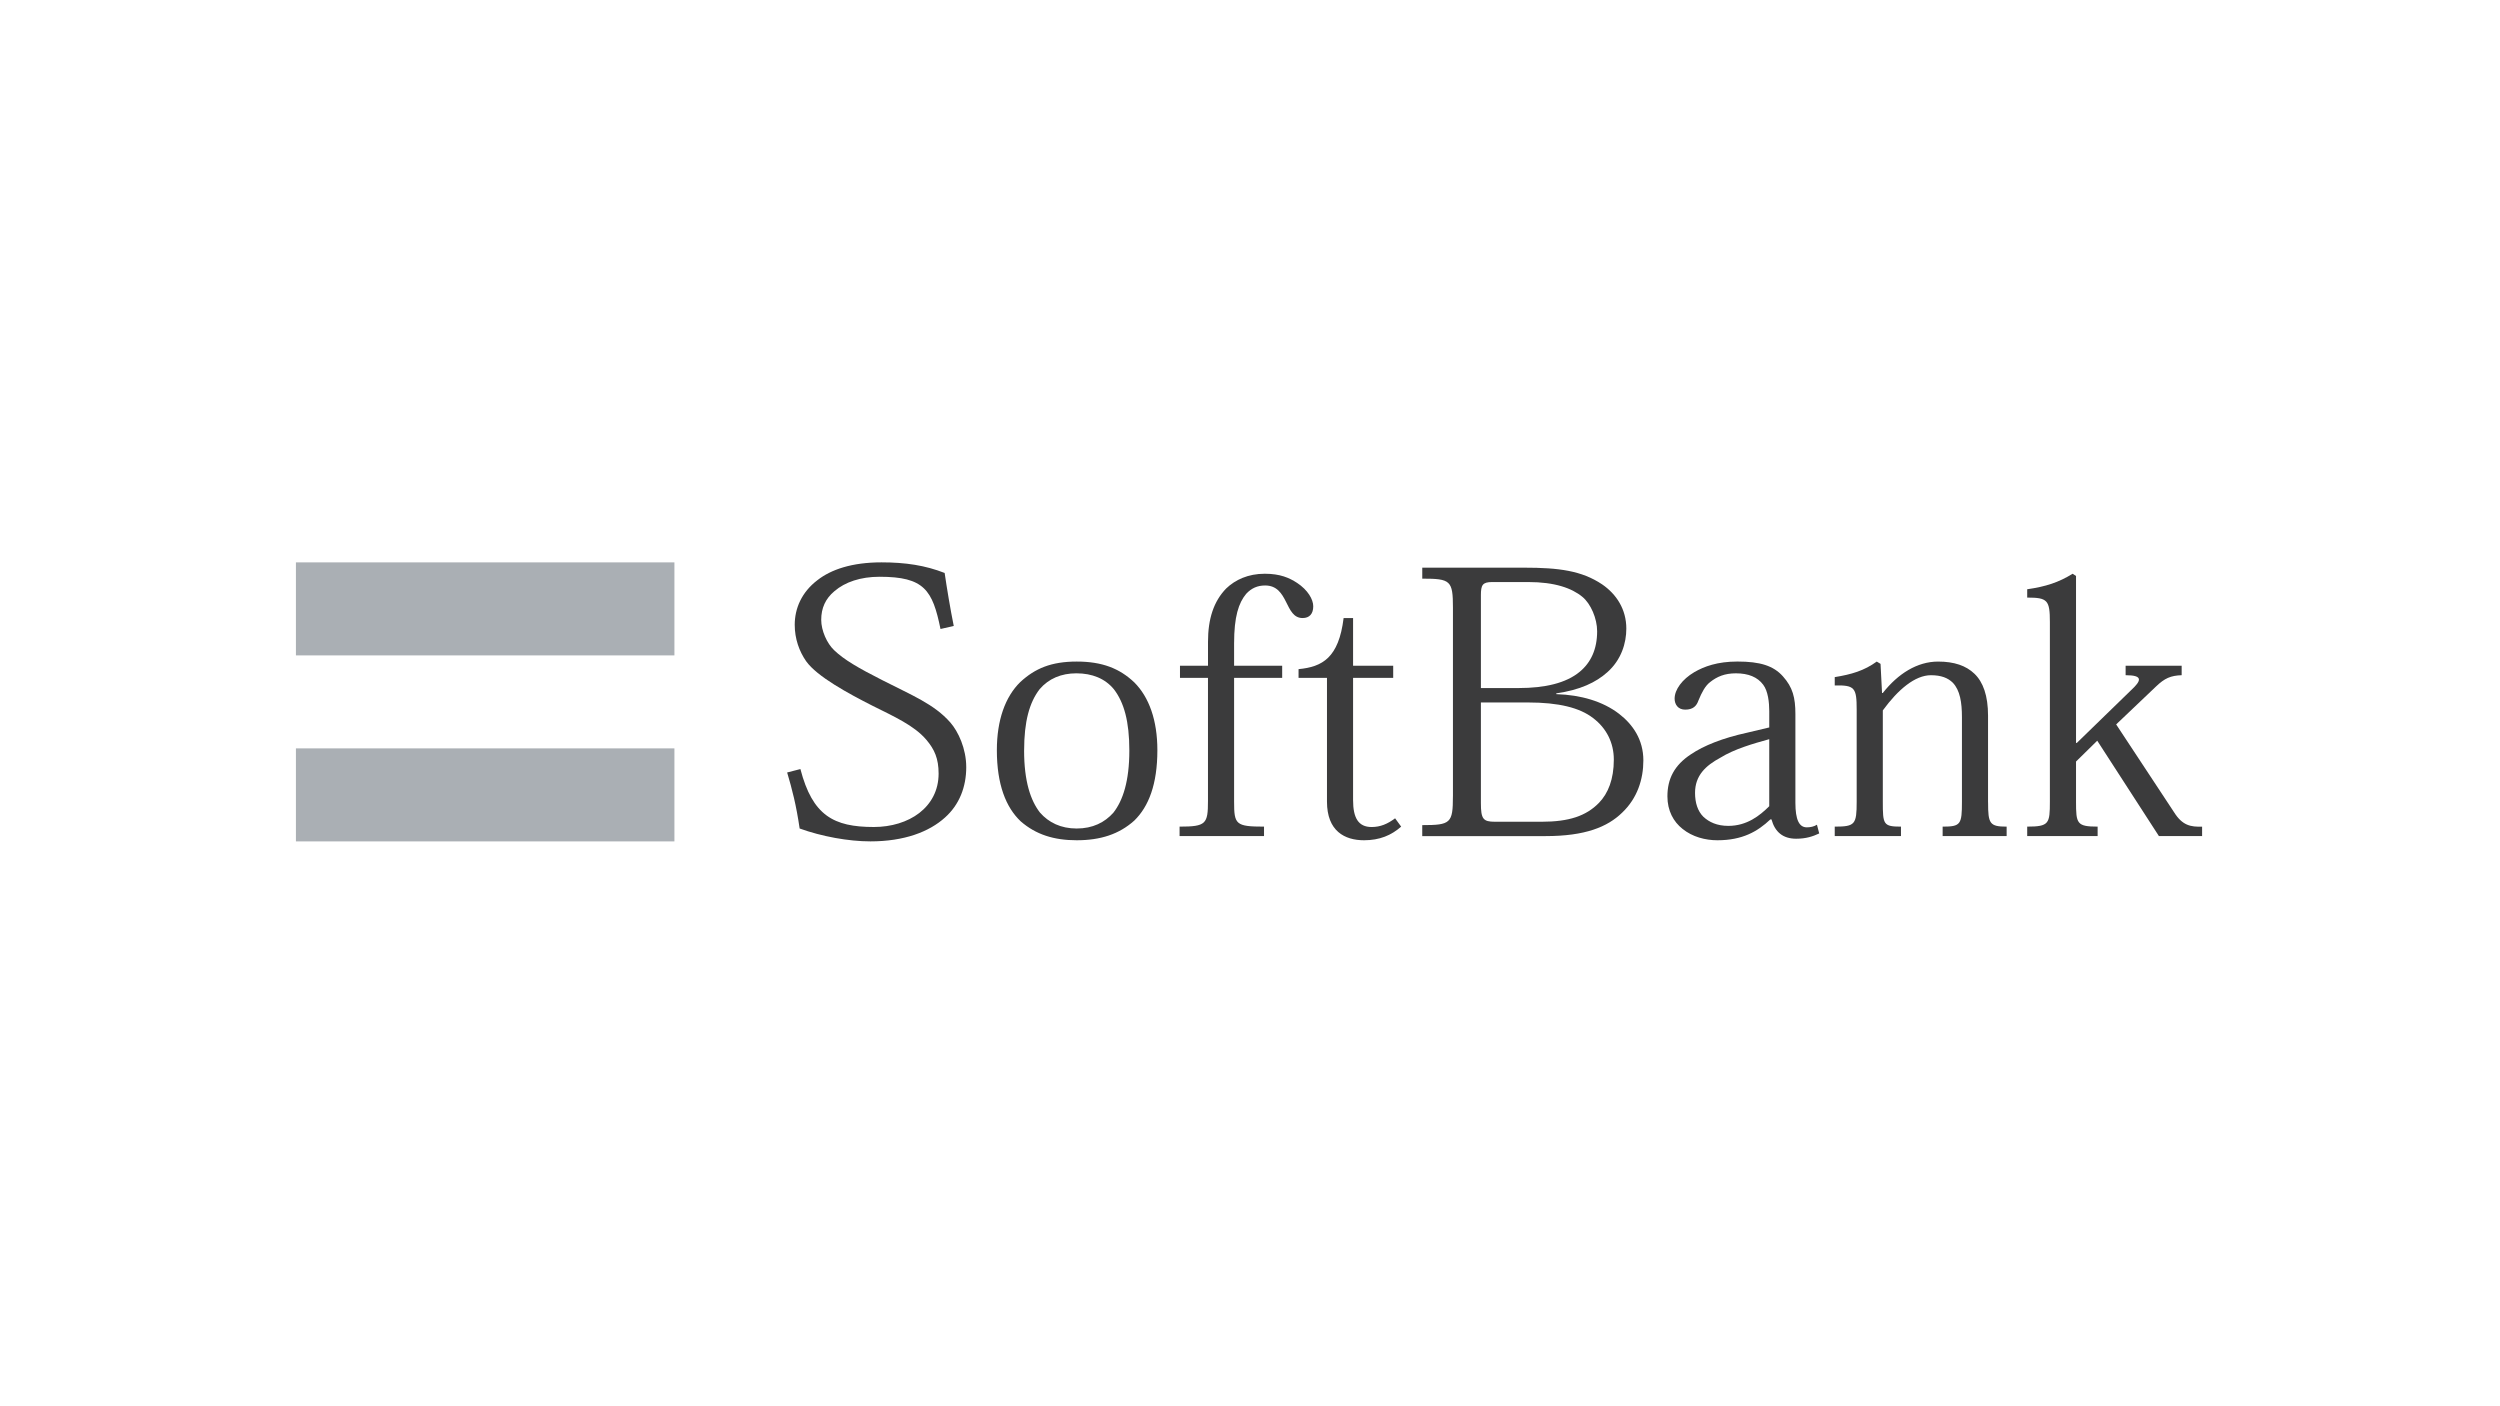 <?xml version="1.0" encoding="UTF-8"?>
<svg id="PASTE_LOGO_HERE" data-name="PASTE LOGO HERE" xmlns="http://www.w3.org/2000/svg" viewBox="0 0 1250 703">
  <defs>
    <style>
      .cls-1 {
        fill: #aaafb4;
      }

      .cls-2 {
        fill: #3b3b3c;
      }
    </style>
  </defs>
  <g>
    <rect class="cls-1" x="147.96" y="281.19" width="189.25" height="46.51"/>
    <rect class="cls-1" x="147.96" y="374.19" width="189.25" height="46.51"/>
  </g>
  <g>
    <path class="cls-2" d="M470.25,314.5c-3.98-19.5-8.14-26.12-30.48-26.12-9.47,0-17.23,2.64-22.52,7.18-4.55,3.78-6.64,8.52-6.64,14.38,0,5.3,2.85,11.76,6.46,15.16,4.91,4.73,12.1,8.9,24.02,14.95,14.77,7.57,25.94,11.94,34.07,21.19,3.98,4.56,7.96,13.08,7.96,22.35,0,9.85-3.42,18.74-10.62,25.17-7.95,7.19-20.43,11.93-37.28,11.93-10.98,0-24.42-2.46-35.4-6.44-1.71-11.74-3.78-19.69-6.25-28.01l6.63-1.71c6.06,23.28,16.65,28.97,36.71,28.97,8.71,0,16.85-2.46,22.73-7,5.86-4.55,9.66-11.18,9.66-19.7,0-7.56-2.09-12.12-6.07-16.84-6.06-7.19-16.28-11.73-27.26-17.22-11.54-5.87-27.45-14.4-32.93-22.16-3.42-4.93-5.68-11.16-5.68-18.18,0-8.12,3.39-16.26,11.37-22.33,6.79-5.31,17.21-8.89,31.98-8.89,12.11,0,21.95,1.52,31.61,5.3,1.13,7.75,2.83,17.98,4.55,26.5l-6.64,1.52Z"/>
    <path class="cls-2" d="M512.06,375.27c0-14.57,2.65-24.04,7.75-30.67,4.53-5.29,10.8-7.94,18.37-7.94,7.95,0,14.37,2.65,18.74,7.94,5.11,6.63,7.75,16.09,7.75,30.67,0,15.33-3.22,24.98-7.95,31.04-4.35,4.93-10.41,7.95-18.37,7.95s-14.01-3.02-18.35-7.95c-4.73-6.06-7.95-15.71-7.95-31.04ZM498.43,375.08c0,17.22,4.54,28.59,11.91,35.58,7.6,6.63,16.67,9.47,28.02,9.47,11.92,0,21.21-3.04,28.79-9.84,7.2-7.01,11.54-18.18,11.54-35.21,0-14.96-4.15-26.5-11.54-33.89-7.39-7-16.11-10.41-28.79-10.41s-20.82,3.41-28.2,10.23c-7.57,7.38-11.73,19.11-11.73,34.07Z"/>
    <path class="cls-2" d="M604,338.93h-14.01v-6.06h14.01v-11.93c0-11.54,2.84-20.26,9.09-26.7,4.52-4.34,10.96-7.37,19.3-7.37,7.76,0,12.3,2.08,16.09,4.54,5.49,3.6,8.14,8.32,8.14,11.73,0,3.8-1.9,5.88-5.31,5.88-4.54,0-6.24-3.99-8.33-8.15-2.09-4.17-4.55-8.13-10.41-8.13-3.79,0-6.82,1.31-9.47,4.16-3.78,4.54-6.05,11.36-6.05,24.81v11.16h24.04v6.06h-24.04v61.89c0,11.37.76,12.49,14.96,12.49v4.73h-42.22v-4.73c13.25,0,14.2-1.32,14.2-12.88v-61.51Z"/>
    <path class="cls-2" d="M649.27,334.57c11.93-1.13,20.1-5.68,22.54-25.55h4.73v23.85h20.06v6.06h-20.06v61.14c0,8.89,2.64,13.44,9.26,13.44,4.37,0,7.96-1.51,11.75-4.36l3.03,4.16c-4.91,4.35-10.79,6.82-18.55,6.82-9.64,0-18.54-4.55-18.54-19.32v-61.89h-14.21v-4.36Z"/>
    <path class="cls-2" d="M740.45,297.64c0-5.1.76-6.62,5.67-6.62h17.99c13.26,0,21.76,3.03,27.07,7.39,4.17,3.41,7.39,10.79,7.39,17.23,0,9.07-3.21,15.71-8.7,20.24-6.83,5.68-17.43,8.14-30.48,8.14h-18.94v-46.39ZM726.46,398.18c0,13.43-1.15,14.38-15.34,14.38v5.49h61.71c19.69,0,30.86-4.53,38.25-11.73,7.57-7.19,10.6-16.66,10.6-26.12,0-10.42-5.29-17.99-12.13-23.28-8.13-6.26-19.1-9.47-31.41-9.85v-.39c11.93-1.7,19.87-5.49,25.55-10.59,7-6.24,9.47-14.58,9.47-21.78,0-9.65-4.92-17.21-12.11-22.14-10.22-6.83-21.59-8.34-39-8.34h-50.92v5.49c14.18,0,15.34.94,15.34,14.58v94.28ZM740.45,351.23h23.48c15.51,0,25.94,2.65,32.57,7.77,6.79,5.1,10.41,12.47,10.41,20.8,0,9.86-2.85,16.87-7.4,21.6-6.43,6.62-15.13,9.47-28.58,9.47h-23.47c-5.87,0-7.01-1.34-7.01-9.28v-50.36Z"/>
    <path class="cls-2" d="M884.63,403.1c-4.74,4.72-11.17,9.84-20.45,9.84-5.68,0-9.65-1.89-12.5-4.56-2.83-2.82-4.16-6.98-4.16-11.93,0-8.71,5.3-13.62,12.67-17.6,7-4.34,16.3-7.01,24.43-9.26v33.51ZM897.7,357.09c0-8.32-1.34-13.44-6.25-18.93-4.73-5.29-11.36-7.39-22.72-7.39-10.03,0-16.66,2.46-21.59,5.31-6.05,3.59-9.83,8.71-9.83,13.25,0,2.85,1.68,5.49,5.28,5.49,3.99,0,5.69-1.88,6.62-4.54,1.71-4.17,3.42-7.39,5.89-9.27,3.4-2.67,7.18-4.35,12.86-4.35,6.25,0,10.8,1.89,13.62,5.67,2.46,3.22,3.05,8.9,3.05,13.24v8.15l-11.17,2.65c-12.12,2.65-21.58,6.43-28.02,10.79-8.32,5.48-11.73,12.3-11.73,21.01,0,7.19,3.02,12.69,7.57,16.28,4.92,3.98,11.36,5.68,17.41,5.68,12.5,0,20.07-4.35,26.49-10.42h.57c1.71,6.24,5.69,9.65,12.32,9.65,4.93,0,8.33-1.13,11.54-2.64l-1.13-4.36c-1.51.94-3.24,1.31-5.09,1.31-3.8,0-5.69-3.79-5.69-12.29v-44.31Z"/>
    <path class="cls-2" d="M994.04,401.2c0,10.6.76,12.12,9.28,12.12v4.73h-32v-4.73c9.09,0,9.65-1.13,9.65-12.49v-42.21c0-7.38-.95-13.44-4.54-17.23-2.46-2.45-5.88-3.78-10.97-3.78-7.95,0-16.47,7.19-24.05,17.6v45.62c0,11.37.19,12.49,9.08,12.49v4.73h-33.12v-4.73c10.21,0,10.97-1.13,10.97-12.49v-46c0-10.97-.95-12.3-10.97-12.11v-4.16c8.32-1.33,14.76-3.23,21-7.77l1.9,1.14.75,14.57h.38c7.58-9.65,17.22-15.71,27.64-15.71,8.15,0,14.01,2.09,18.16,6.06,4.37,4.17,6.82,10.99,6.82,21.01v43.35Z"/>
    <path class="cls-2" d="M1038.4,371.47l27.06-26.3c5.11-4.72,6.44-7.57-2.65-7.57v-4.73h28.02v4.73c-5.48.19-8.52,1.5-12.87,5.69l-19.88,18.92,28.96,43.93c4.16,6.63,8.33,7.38,14.01,7.18v4.73h-21.59l-30.84-47.7-10.61,10.42v20.05c0,10.98.38,12.49,10.8,12.49v4.73h-35.21v-4.73c10.96,0,11.34-1.52,11.34-12.49v-89.74c0-10.98-1.13-12.29-11.34-12.29v-4.16c9.26-1.33,15.71-3.41,22.71-7.76l1.7,1.13v83.48h.38Z"/>
  </g>
</svg>